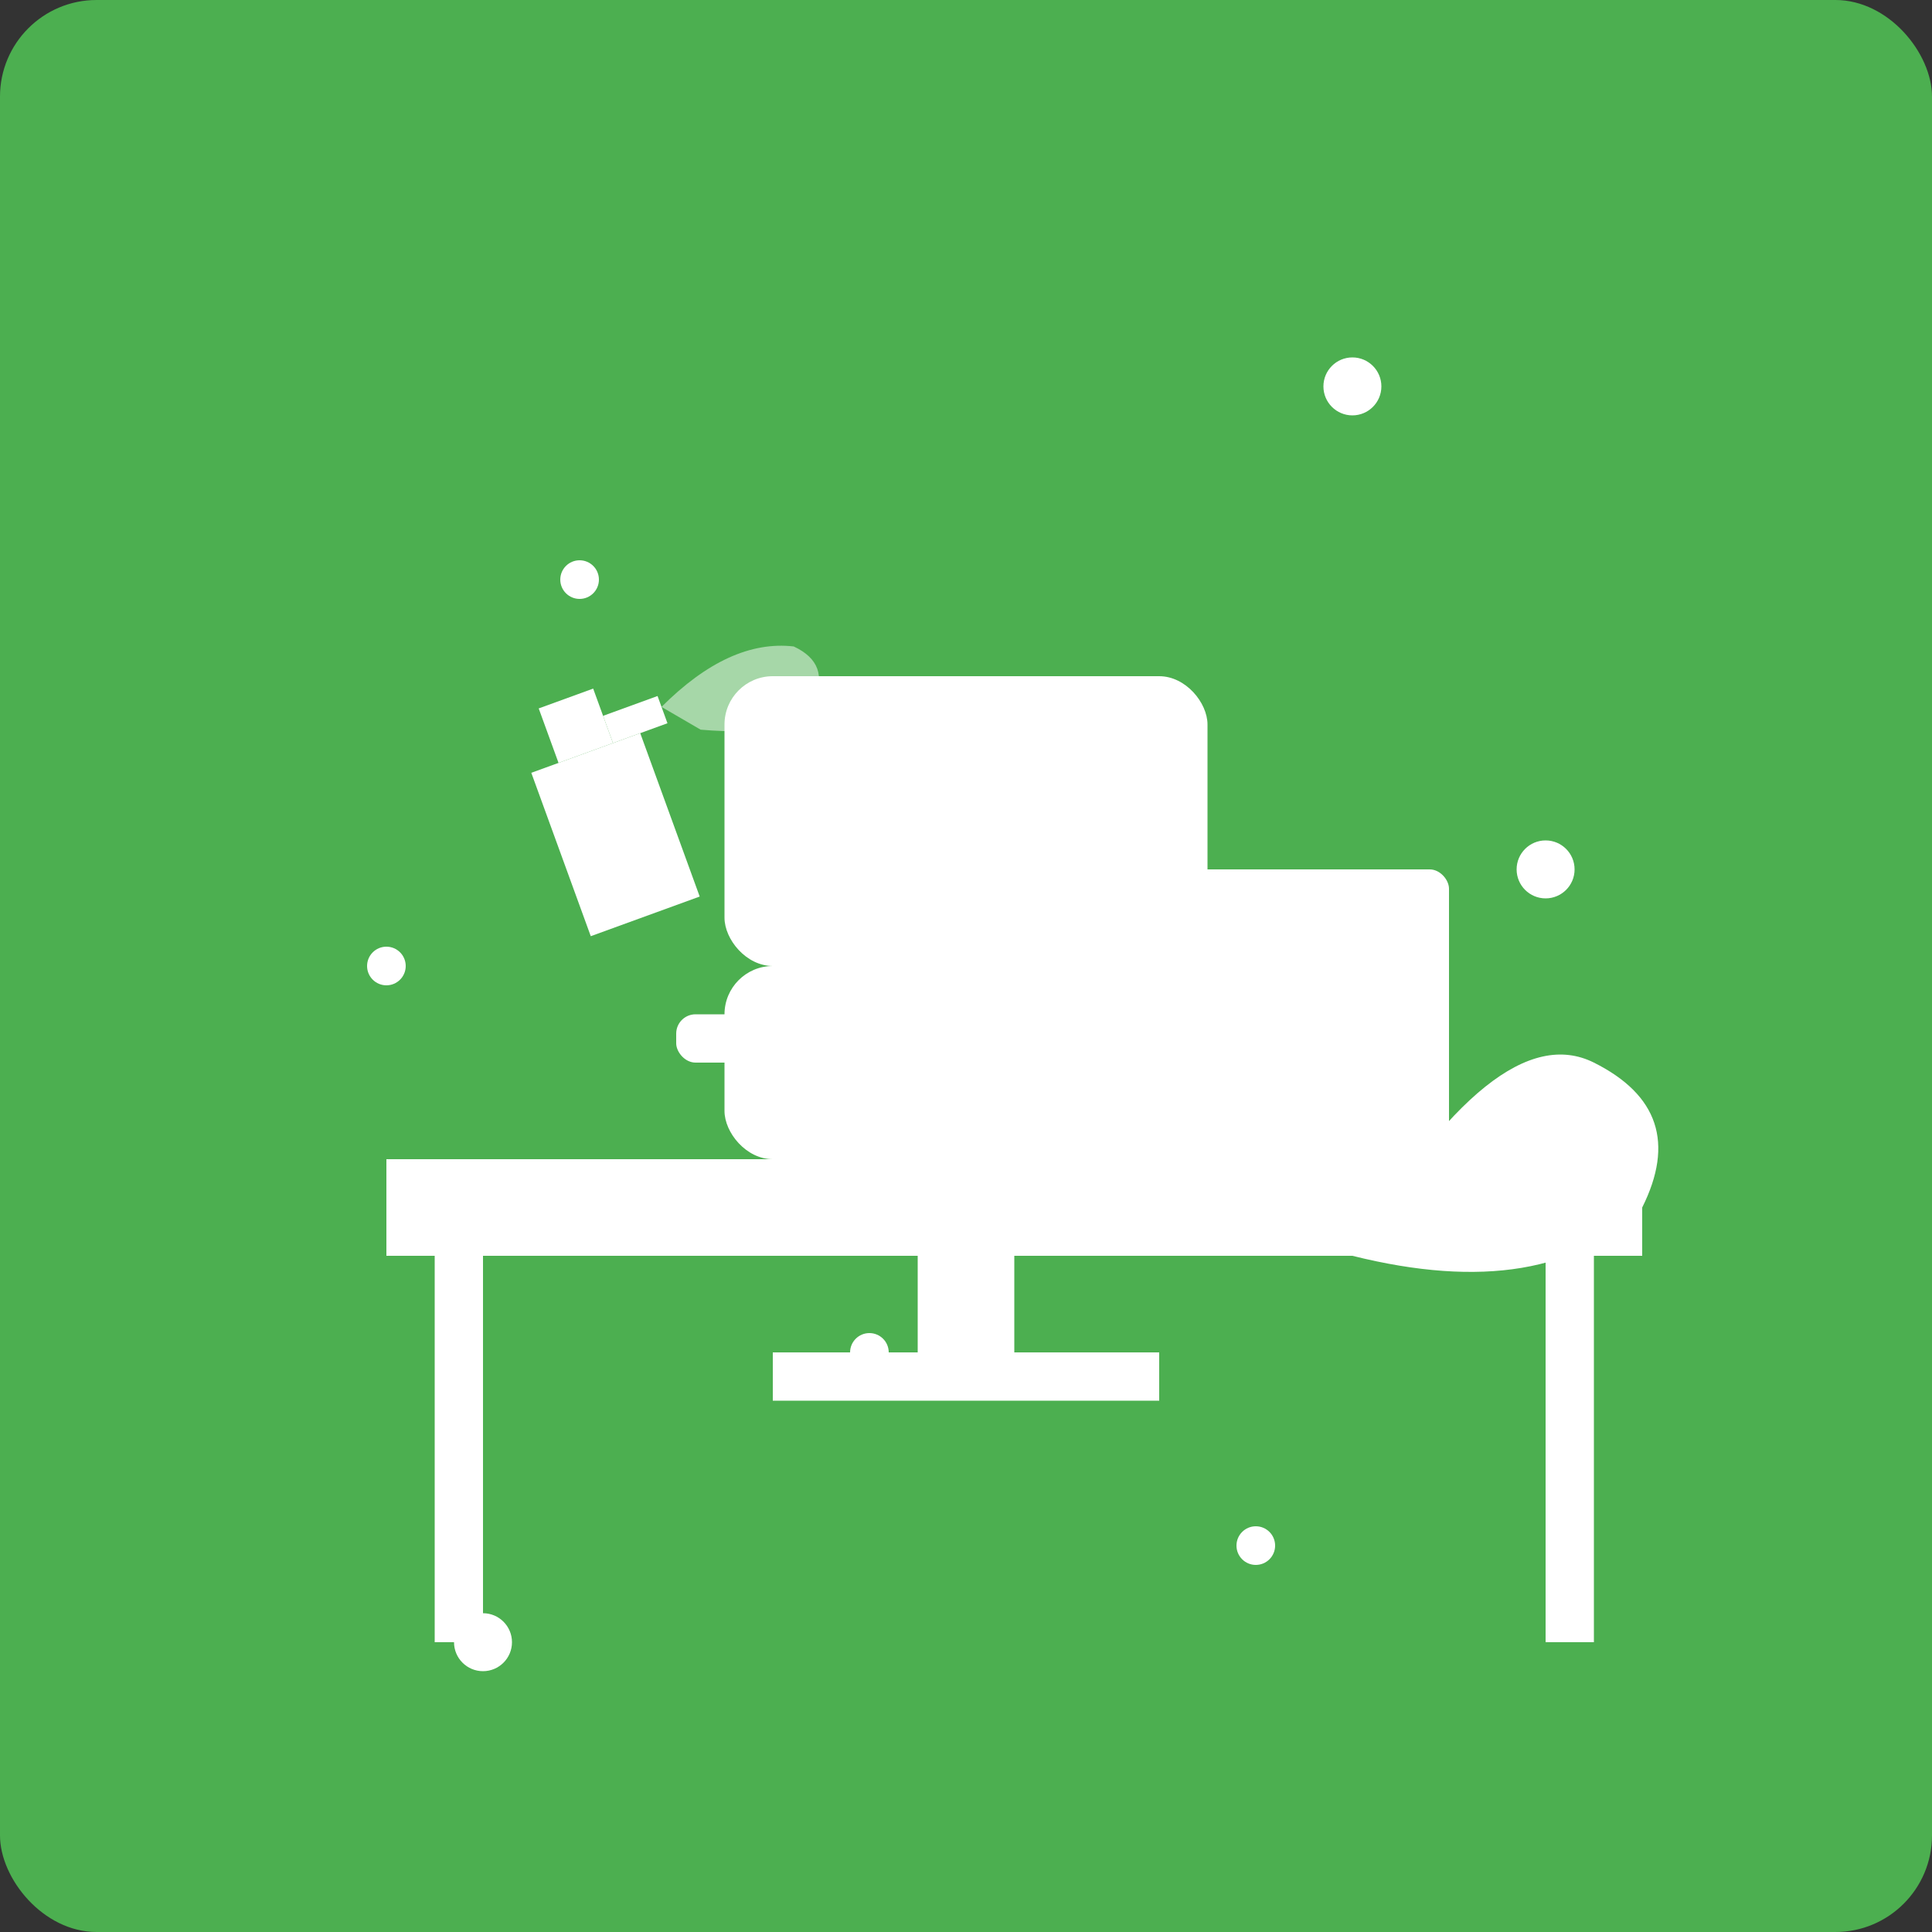 <svg xmlns="http://www.w3.org/2000/svg" viewBox="0 0 200 200" width="200" height="200">
  <rect x="0" y="0" width="200" height="200" fill="#333333" stroke="none"/>
  <!-- Background -->
  <rect width="200" height="200" fill="#4caf50" rx="10" ry="10" />
  
  <!-- Office Setup -->
  <g transform="translate(30, 40)">
    <!-- Desk -->
    <rect x="10" y="80" width="130" height="10" fill="white" /> <!-- Desktop -->
    <rect x="15" y="90" width="5" height="40" fill="white" /> <!-- Left Leg -->
    <rect x="130" y="90" width="5" height="40" fill="white" /> <!-- Right Leg -->
    
    <!-- Office Chair -->
    <rect x="50" y="100" width="40" height="5" fill="white" /> <!-- Chair Base -->
    <rect x="65" y="80" width="10" height="20" fill="white" /> <!-- Chair Stem -->
    <rect x="45" y="60" width="50" height="20" fill="white" rx="5" ry="5" /> <!-- Chair Seat -->
    <rect x="45" y="30" width="50" height="30" fill="white" rx="5" ry="5" /> <!-- Chair Back -->
    
    <!-- Computer -->
    <rect x="80" y="50" width="40" height="30" fill="white" rx="2" ry="2" /> <!-- Monitor -->
    <rect x="95" y="80" width="10" height="5" fill="white" /> <!-- Monitor Stand -->
    <rect x="85" y="85" width="30" height="2" fill="white" /> <!-- Monitor Base -->
    <rect x="40" y="65" width="30" height="5" fill="white" rx="2" ry="2" /> <!-- Keyboard -->
    
    <!-- Cleaning Elements -->
    <g transform="translate(25, 40) scale(0.6) rotate(-20)">
      <!-- Spray Bottle -->
      <rect x="0" y="0" width="20" height="30" fill="white" />
      <rect x="5" y="-10" width="10" height="10" fill="white" />
      <path d="M15 -5 L25 -5 L25 0 L15 0 Z" fill="white" />
      <!-- Spray -->
      <path d="M25 -3 Q40 -10 50 -5 Q55 0 50 5 Q45 10 30 3" fill="white" fill-opacity="0.5" />
    </g>
    
    <!-- Cloth -->
    <path d="M110 90 Q130 95 140 85 Q145 75 135 70 Q125 65 110 90" fill="white" />
  </g>
  
  <!-- Sparkles -->
  <g fill="white">
    <circle cx="60" cy="60" r="2" />
    <circle cx="140" cy="40" r="3" />
    <circle cx="40" cy="100" r="2" />
    <circle cx="120" cy="110" r="2" />
    <circle cx="160" cy="90" r="3" />
    <circle cx="90" cy="140" r="2" />
    <circle cx="50" cy="170" r="3" />
    <circle cx="130" cy="160" r="2" />
  </g>
</svg>
